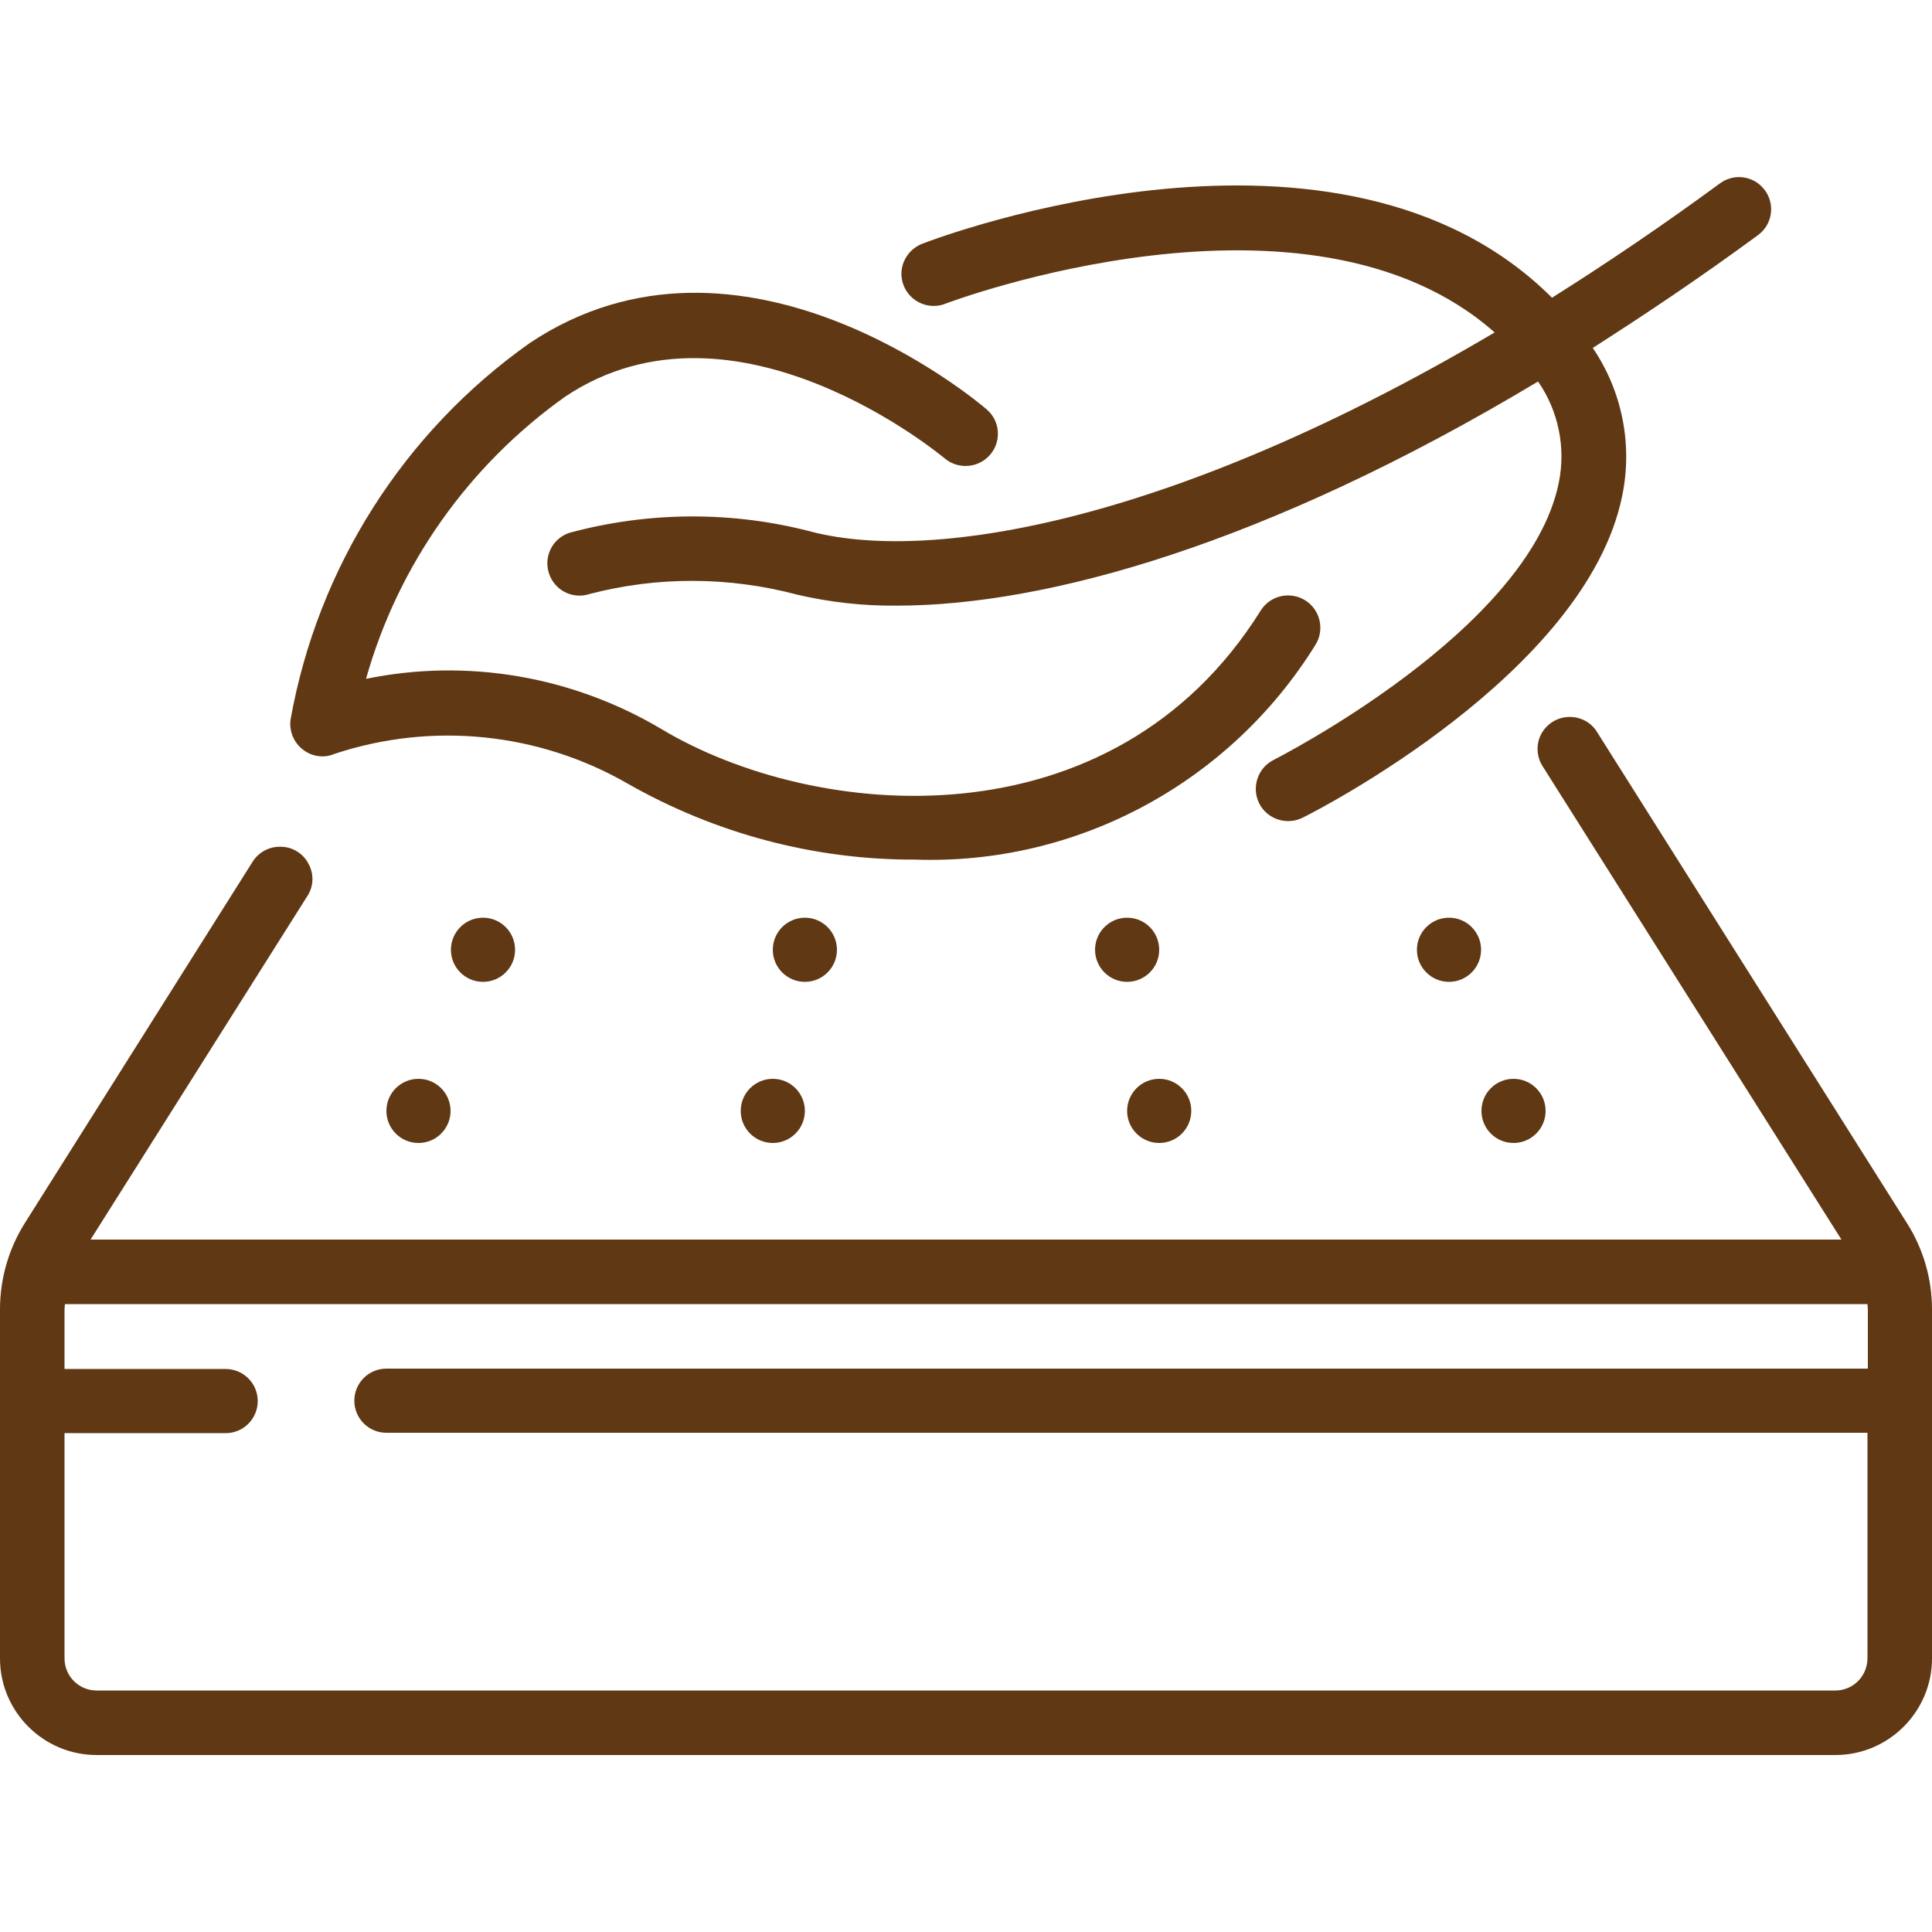 <?xml version="1.0" encoding="utf-8"?>
<!-- Generator: Adobe Illustrator 27.2.0, SVG Export Plug-In . SVG Version: 6.00 Build 0)  -->
<svg version="1.1" id="Capa_1" xmlns="http://www.w3.org/2000/svg" xmlns:xlink="http://www.w3.org/1999/xlink" x="0px" y="0px"
	 viewBox="0 0 512 512" style="enable-background:new 0 0 512 512;" xml:space="preserve">
<style type="text/css">
	.st0{fill:#603813;}
	.st1{fill-rule:evenodd;clip-rule:evenodd;fill:#603813;}
</style>
<g>
	<g id="Page-1_11_">
		<g id="_x30_12---Soft-Mattress" transform="translate(0 -1)">
			<path id="Shape_26_" class="st0" d="M423.3,195.1c-1.6-2.7-4.5-4.2-7.6-4.1s-5.9,1.9-7.3,4.6c-1.4,2.7-1.2,6.1,0.5,8.6L488,329.5
				H24l57.3-90.8c1.8-2.6,2-5.9,0.5-8.7c-1.4-2.8-4.3-4.6-7.4-4.6c-3.1-0.1-6,1.5-7.6,4.2L6.6,325.1C2.3,331.9,0,339.9,0,348v92.5
				c0,14.1,11.5,25.6,25.6,25.6h460.8c14.1,0,25.6-11.5,25.6-25.6V348c0-8.1-2.3-16-6.6-22.8L423.3,195.1z M486.4,449H25.6
				c-4.7,0-8.5-3.8-8.5-8.5v-59.7h42.7c4.7,0,8.5-3.8,8.5-8.5s-3.8-8.5-8.5-8.5H17.1V348c0-0.5,0.1-0.9,0.1-1.4h477.7
				c0,0.5,0.1,0.9,0.1,1.4v15.7H102.4c-4.7,0-8.5,3.8-8.5,8.5s3.8,8.5,8.5,8.5h392.5v59.7C494.9,445.2,491.1,449,486.4,449z"/>
			<g>
				<circle id="Oval_84_" class="st1" cx="213.3" cy="252.7" r="8.5"/>
				<circle id="Oval_83_" class="st1" cx="204.8" cy="295.4" r="8.5"/>
				<circle id="Oval_82_" class="st1" cx="128" cy="252.7" r="8.5"/>
				<circle id="Oval_81_" class="st1" cx="110.9" cy="295.4" r="8.5"/>
				<circle id="Oval_80_" class="st1" cx="298.7" cy="252.7" r="8.5"/>
				<circle id="Oval_79_" class="st1" cx="307.2" cy="295.4" r="8.5"/>
				<circle id="Oval_78_" class="st1" cx="384" cy="252.7" r="8.5"/>
				<circle id="Oval_77_" class="st1" cx="401.1" cy="295.4" r="8.5"/>
				<path id="Path_50_" class="st1" d="M348.6,171.9c2.5-4,1.3-9.3-2.7-11.8s-9.3-1.3-11.8,2.7c-39.3,62.9-118.1,55.9-159,31.3
					c-23.5-13.9-51.3-18.7-78.1-13.2c8.5-30.2,27.2-56.6,52.8-74.8c45.1-30.1,100.1,16,100.7,16.5c3.6,2.9,8.9,2.4,11.9-1.1
					s2.7-8.8-0.8-11.9c-2.6-2.3-65.3-55-121.2-17.7c-33.4,23.6-56.2,59.5-63.4,99.8c-0.4,3,0.8,6,3.2,7.9s5.6,2.4,8.4,1.2
					c25.9-8.6,54.2-5.7,77.8,7.9c23.2,13.2,49.4,20.2,76.1,20.1C285.4,230.3,325.9,208.5,348.6,171.9L348.6,171.9z"/>
				<path id="Path_49_" class="st1" d="M244.4,65.6c-2.8,1.1-4.9,3.6-5.4,6.6s0.7,6.1,3.1,8s5.6,2.4,8.4,1.3
					c1-0.4,96.1-36.2,145.6,7.6c-84.8,50.1-148.6,61-180.7,52.9c-21.1-5.6-43.4-5.5-64.5,0.2c-4.5,1.5-6.9,6.3-5.4,10.8
					s6.3,6.9,10.8,5.4c18-4.7,37-4.6,55,0.2c8.6,2,17.5,3,26.4,2.9c39.5,0,97.9-16.2,169.9-59.4c5.4,7.8,7.4,17.5,5.5,26.8
					c-7.9,39.2-74.9,73.1-75.6,73.5c-4.2,2.1-5.9,7.3-3.8,11.5s7.3,5.9,11.5,3.8c3.1-1.5,75.1-38.1,84.7-85.3
					c2.8-13.6,0-27.7-7.8-39.2c14.1-9,28.7-18.8,43.8-29.9c3.8-2.8,4.6-8.1,1.8-11.9s-8.1-4.6-11.9-1.8
					c-15.4,11.3-30.2,21.3-44.5,30.3C355.2,23.9,249,63.8,244.4,65.6L244.4,65.6z"/>
			</g>
		</g>
	</g>
</g>
</svg>
